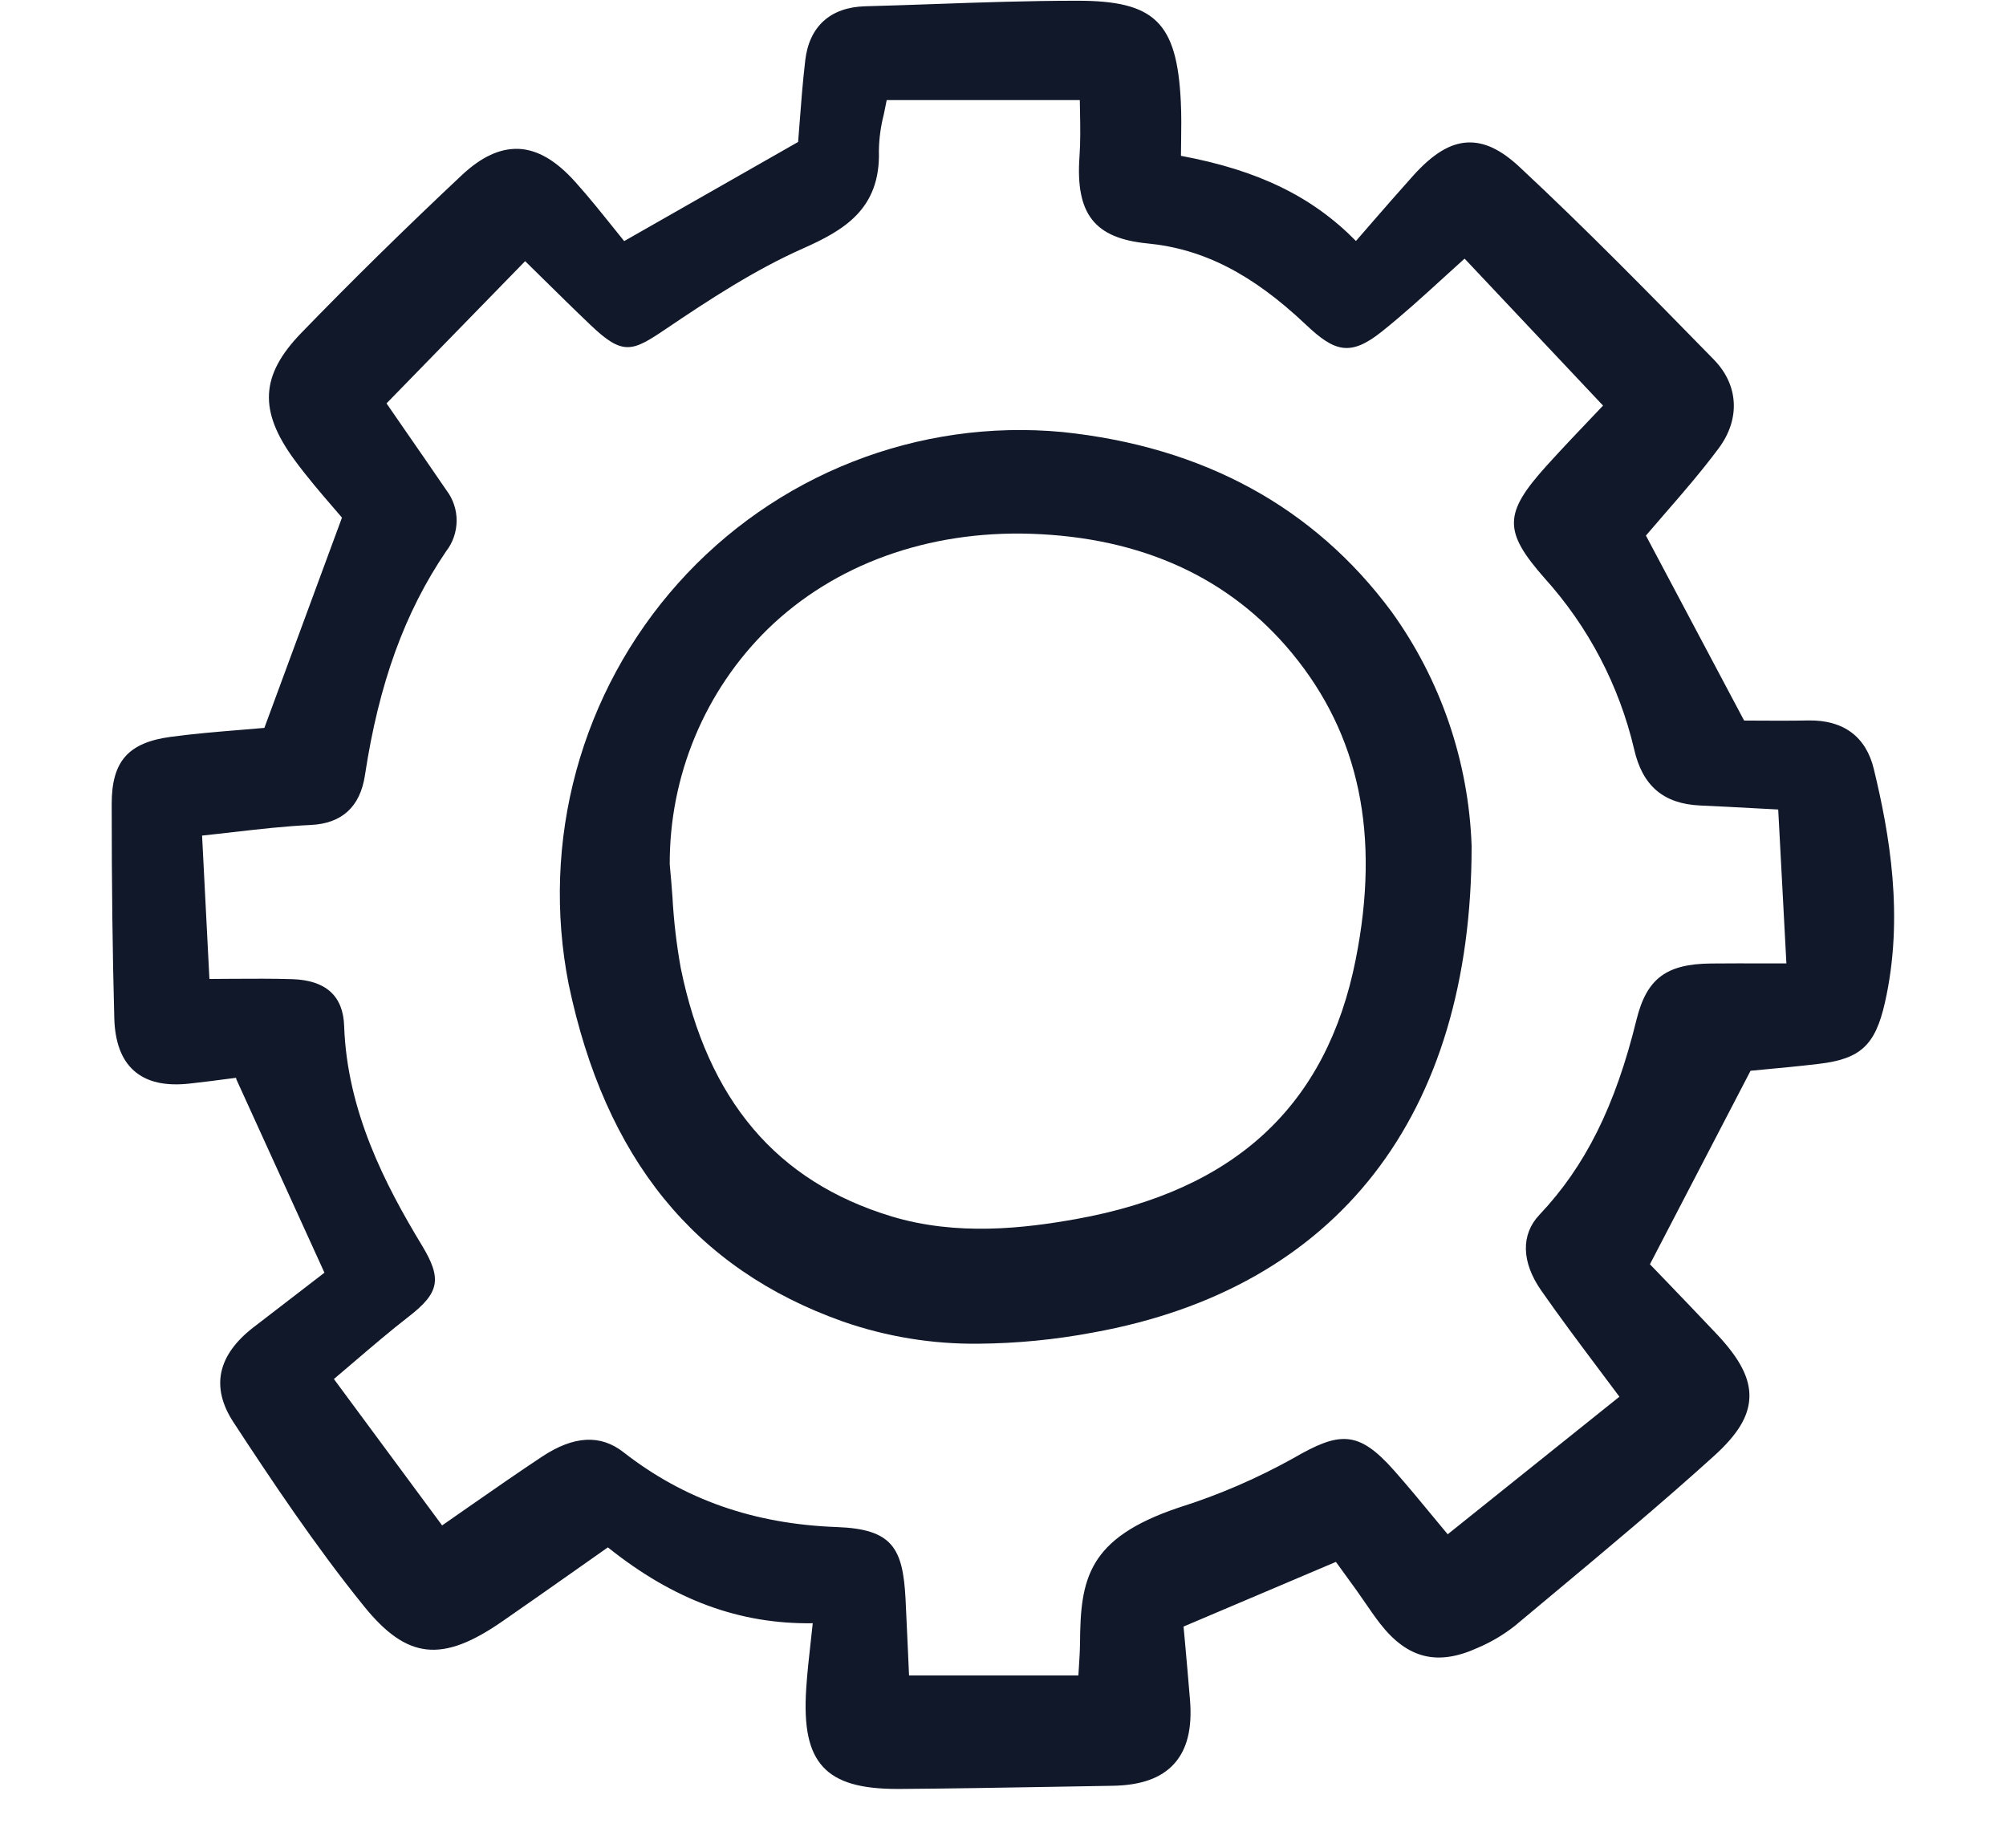 <?xml version="1.0" encoding="UTF-8"?>
<svg xmlns="http://www.w3.org/2000/svg" width="38" height="35" viewBox="0 0 38 35" fill="none">
  <g clip-path="url(#clip0_49_763)">
    <path d="M34.268 13.647C33.897 13.654 33.53 13.652 33.235 13.65L33.039 13.649L31.179 10.145C31.289 10.015 31.404 9.883 31.522 9.747C31.867 9.35 32.224 8.939 32.555 8.495C32.971 7.938 32.936 7.292 32.465 6.811L32.435 6.78C31.257 5.576 30.039 4.331 28.786 3.164C28.43 2.832 28.116 2.685 27.802 2.699C27.47 2.714 27.141 2.914 26.768 3.33C26.498 3.63 26.237 3.931 25.96 4.249C25.87 4.353 25.779 4.459 25.686 4.565C24.861 3.724 23.828 3.222 22.371 2.952C22.371 2.867 22.373 2.783 22.374 2.7C22.378 2.431 22.381 2.178 22.368 1.918C22.294 0.424 21.874 0.014 20.414 0.014H20.402C19.489 0.014 18.561 0.046 17.664 0.078C17.237 0.093 16.812 0.108 16.386 0.119C15.73 0.138 15.329 0.501 15.254 1.143C15.205 1.563 15.173 1.982 15.145 2.352C15.136 2.471 15.128 2.584 15.119 2.689L11.824 4.567C11.756 4.484 11.687 4.398 11.617 4.31C11.39 4.027 11.155 3.733 10.9 3.449C10.536 3.042 10.184 2.836 9.825 2.82C9.474 2.807 9.121 2.968 8.745 3.321C7.674 4.327 6.651 5.332 5.706 6.308C4.933 7.107 4.896 7.779 5.575 8.707C5.817 9.037 6.086 9.35 6.302 9.6C6.365 9.674 6.424 9.742 6.478 9.805L5.008 13.788C4.856 13.802 4.701 13.814 4.545 13.827C4.116 13.862 3.673 13.899 3.232 13.958C2.428 14.067 2.116 14.422 2.116 15.226C2.116 16.776 2.132 18.066 2.165 19.286C2.177 19.74 2.303 20.076 2.54 20.284C2.785 20.499 3.134 20.578 3.606 20.524C3.872 20.495 4.137 20.46 4.402 20.425L4.472 20.416C4.473 20.431 4.477 20.446 4.484 20.46L6.146 24.108C5.932 24.274 5.717 24.439 5.503 24.603C5.268 24.783 5.034 24.963 4.801 25.143C4.117 25.673 3.99 26.278 4.422 26.94C5.132 28.024 5.966 29.277 6.891 30.421C7.709 31.434 8.373 31.506 9.521 30.709C9.999 30.378 10.475 30.043 10.954 29.706L11.515 29.311C12.765 30.311 14.012 30.768 15.396 30.748C15.383 30.866 15.371 30.978 15.359 31.086C15.323 31.409 15.292 31.688 15.273 31.973C15.223 32.718 15.322 33.18 15.595 33.473C15.862 33.759 16.297 33.887 17.002 33.887H17.047C18.002 33.88 18.973 33.863 19.912 33.847C20.3 33.84 20.687 33.833 21.075 33.827C21.616 33.818 21.997 33.682 22.243 33.409C22.489 33.136 22.587 32.739 22.542 32.196C22.512 31.823 22.478 31.45 22.448 31.114L22.42 30.811L25.306 29.586L25.366 29.668C25.473 29.815 25.582 29.965 25.69 30.115C25.744 30.19 25.796 30.267 25.849 30.343C25.943 30.48 26.04 30.622 26.145 30.757C26.662 31.42 27.232 31.561 27.992 31.214C28.242 31.108 28.478 30.969 28.692 30.801C28.939 30.595 29.185 30.389 29.432 30.183C30.438 29.344 31.479 28.475 32.468 27.58C32.918 27.173 33.125 26.832 33.139 26.474C33.153 26.11 32.96 25.736 32.514 25.264C32.188 24.919 31.86 24.577 31.558 24.263L31.255 23.948L33.161 20.283C33.238 20.275 33.323 20.267 33.413 20.259C33.713 20.231 34.087 20.196 34.456 20.152C35.243 20.059 35.523 19.799 35.705 18.998C36.076 17.366 35.788 15.773 35.496 14.567C35.348 13.953 34.922 13.64 34.268 13.647ZM31 19.318C30.599 20.953 30.031 22.092 29.161 23.012C28.808 23.385 28.82 23.908 29.196 24.446C29.537 24.935 29.892 25.409 30.268 25.911C30.402 26.089 30.538 26.271 30.677 26.457L27.424 29.063C27.333 28.955 27.244 28.847 27.157 28.741C26.902 28.431 26.66 28.139 26.405 27.851C25.727 27.086 25.371 27.118 24.5 27.622C23.808 28.007 23.081 28.321 22.327 28.558C20.597 29.14 20.467 29.916 20.459 31.127C20.457 31.28 20.447 31.439 20.436 31.607C20.433 31.649 20.43 31.692 20.428 31.737H17.22L17.203 31.349C17.187 30.987 17.171 30.639 17.154 30.291C17.104 29.317 16.9 28.964 15.851 28.926C14.28 28.869 12.958 28.405 11.81 27.508C11.373 27.167 10.867 27.195 10.264 27.595C9.815 27.893 9.372 28.201 8.903 28.527C8.731 28.647 8.555 28.77 8.375 28.895L6.325 26.122C6.452 26.015 6.577 25.909 6.7 25.803C7.056 25.499 7.391 25.212 7.744 24.938C8.327 24.487 8.376 24.223 7.991 23.588C7.294 22.438 6.574 21.044 6.519 19.431C6.5 18.865 6.171 18.569 5.542 18.548C5.172 18.536 4.799 18.539 4.402 18.541C4.262 18.542 4.117 18.543 3.967 18.544L3.828 15.828C4.031 15.807 4.227 15.784 4.418 15.762C4.927 15.704 5.409 15.649 5.887 15.627C6.477 15.599 6.822 15.283 6.913 14.686C7.177 12.947 7.666 11.599 8.45 10.444C8.578 10.28 8.648 10.077 8.65 9.868C8.652 9.66 8.585 9.456 8.459 9.29C8.17 8.868 7.88 8.447 7.589 8.028L7.322 7.641L9.948 4.947C10.051 5.048 10.155 5.15 10.258 5.252C10.561 5.55 10.873 5.858 11.187 6.157C11.801 6.743 11.976 6.663 12.617 6.229C13.428 5.681 14.296 5.113 15.203 4.71C15.984 4.364 16.682 3.962 16.649 2.858C16.652 2.625 16.684 2.393 16.742 2.167C16.761 2.08 16.779 1.989 16.797 1.896H20.455C20.456 1.972 20.457 2.049 20.459 2.126C20.464 2.402 20.469 2.687 20.449 2.966C20.372 4.052 20.732 4.513 21.735 4.611C22.795 4.714 23.722 5.189 24.739 6.151C25.28 6.663 25.578 6.759 26.177 6.28C26.577 5.961 26.947 5.624 27.338 5.267C27.472 5.145 27.608 5.022 27.744 4.899L30.367 7.683C30.305 7.748 30.239 7.818 30.17 7.89C29.9 8.173 29.595 8.493 29.292 8.828C28.483 9.726 28.477 10.063 29.259 10.952C30.087 11.868 30.671 12.982 30.955 14.189C31.113 14.887 31.511 15.226 32.206 15.258C32.54 15.272 32.873 15.291 33.249 15.311L33.685 15.334L33.84 18.249H33.433C33.07 18.248 32.743 18.248 32.416 18.251C31.563 18.258 31.192 18.538 31 19.318Z" fill="#11182A"></path>
    <path d="M20.12 8.183C18.769 8.057 17.408 8.251 16.145 8.749C14.882 9.246 13.752 10.034 12.844 11.05C11.937 12.066 11.277 13.281 10.917 14.599C10.557 15.918 10.508 17.302 10.772 18.643C11.464 21.947 13.163 24.038 15.967 25.033C16.794 25.321 17.664 25.463 18.538 25.453C19.266 25.447 19.992 25.376 20.707 25.241C25.332 24.407 27.879 21.134 27.877 16.025V16.022C27.821 14.424 27.292 12.878 26.359 11.585C24.89 9.604 22.79 8.459 20.12 8.183ZM25.682 18.172C25.133 20.942 23.399 22.551 20.384 23.092C19.407 23.267 18.127 23.419 16.88 23.039C14.709 22.378 13.405 20.838 12.895 18.334C12.816 17.892 12.763 17.447 12.739 16.999C12.723 16.791 12.708 16.584 12.687 16.377C12.683 15.545 12.846 14.72 13.166 13.953C13.486 13.185 13.956 12.491 14.549 11.911C15.811 10.686 17.584 10.049 19.529 10.111C21.63 10.18 23.293 10.942 24.475 12.373C25.754 13.923 26.149 15.82 25.682 18.172Z" fill="#11182A"></path>
  </g>
  <defs>
    <clipPath id="clip0_49_763">
      <rect width="34" height="34" fill="white" transform="translate(2)"></rect>
    </clipPath>
  </defs>
</svg>
